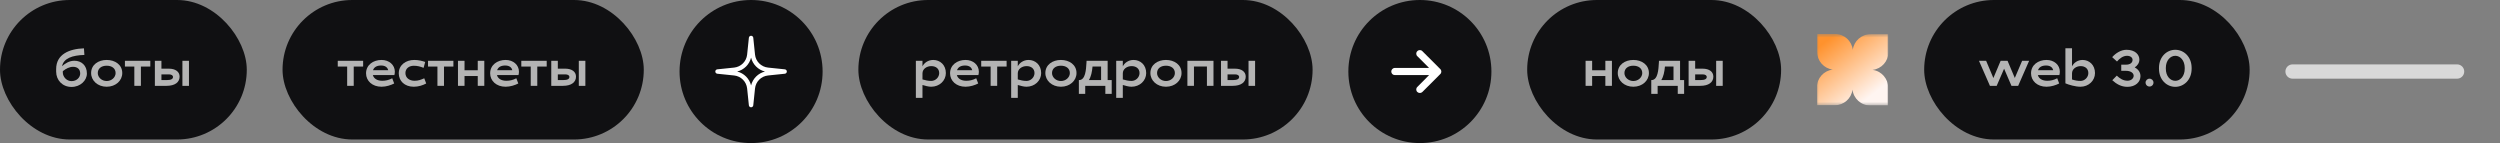 <?xml version="1.0" encoding="UTF-8"?> <svg xmlns="http://www.w3.org/2000/svg" width="699" height="40" viewBox="0 0 699 40" fill="none"><rect x="0" y="0" width="699" height="40" fill="#808080" stroke="none"/> <path d="M377 20C377 8.954 385.954 0 397 0V0C408.046 0 417 8.954 417 20V20C417 31.046 408.046 40 397 40V40C385.954 40 377 31.046 377 20V20Z" fill="#101012"></path> <path d="M402.696 20.715L397.693 25.719C397.506 25.906 397.255 26 397.005 26C396.724 26 396.474 25.906 396.286 25.719C395.879 25.343 395.879 24.687 396.286 24.311L399.569 20.997H390.001C389.438 20.997 389 20.559 389 19.996C389 19.465 389.438 18.995 390.001 18.995H399.569L396.286 15.712C395.879 15.337 395.879 14.68 396.286 14.305C396.661 13.898 397.318 13.898 397.693 14.305L402.696 19.308C403.103 19.683 403.103 20.34 402.696 20.715Z" fill="white"></path> <path d="M190 20C190 8.954 198.954 0 210 0V0C221.046 0 230 8.954 230 20V20C230 31.046 221.046 40 210 40V40C198.954 40 190 31.046 190 20V20Z" fill="#101012"></path> <path fill-rule="evenodd" clip-rule="evenodd" d="M210 10C210.317 10 210.582 10.239 210.615 10.554L211.103 15.261C211.303 17.18 212.82 18.697 214.74 18.897L219.446 19.385C219.761 19.418 220 19.683 220 20C220 20.317 219.761 20.582 219.446 20.615L214.74 21.103C212.82 21.303 211.303 22.82 211.103 24.739L210.615 29.446C210.582 29.761 210.317 30 210 30C209.683 30 209.418 29.761 209.385 29.446L208.897 24.739C208.697 22.82 207.18 21.303 205.26 21.103L200.554 20.615C200.239 20.582 200 20.317 200 20C200 19.683 200.239 19.418 200.554 19.385L205.26 18.897C207.18 18.697 208.697 17.18 208.897 15.261L209.385 10.554C209.418 10.239 209.683 10 210 10ZM210 16.113C209.529 18.028 208.028 19.529 206.113 20C208.028 20.471 209.529 21.972 210 23.887C210.471 21.972 211.972 20.471 213.887 20C211.972 19.529 210.471 18.028 210 16.113Z" fill="white"></path> <rect x="79" width="101" height="39" rx="19.5" fill="#101012"></rect> <path d="M94.435 18.61V17H101.533V18.61H98.901V24H97.067V18.61H94.435Z" fill="#B4B4B4"></path> <path d="M106.856 22.586C107.808 22.586 108.676 22.404 109.67 21.886L110.216 23.342C109.278 23.818 107.962 24.252 106.674 24.252C104.07 24.252 102.348 22.6 102.348 20.5C102.348 18.162 104.336 16.762 106.674 16.762C108.802 16.762 110.398 18.148 110.398 20.038C110.398 20.346 110.356 20.668 110.272 20.99H104.252C104.518 22.012 105.54 22.586 106.856 22.586ZM106.562 18.316C105.358 18.316 104.574 18.778 104.294 19.632H108.536C108.354 18.806 107.654 18.316 106.562 18.316Z" fill="#B4B4B4"></path> <path d="M115.708 18.386C114.364 18.386 113.356 19.156 113.356 20.43C113.356 21.774 114.476 22.586 115.932 22.586C116.954 22.586 117.696 22.292 118.62 21.886L119.166 23.342C118.214 23.846 117.01 24.252 115.694 24.252C113.09 24.252 111.494 22.6 111.494 20.5C111.494 18.162 113.482 16.762 115.82 16.762C116.982 16.762 118.046 17.028 118.886 17.322L118.438 18.974C117.472 18.582 116.66 18.386 115.708 18.386Z" fill="#B4B4B4"></path> <path d="M119.674 18.61V17H126.772V18.61H124.14V24H122.306V18.61H119.674Z" fill="#B4B4B4"></path> <path d="M135.412 17V24H133.578V21.256H129.882V24H128.048V17H129.882V19.646H133.578V17H135.412Z" fill="#B4B4B4"></path> <path d="M141.555 22.586C142.507 22.586 143.375 22.404 144.369 21.886L144.915 23.342C143.977 23.818 142.661 24.252 141.373 24.252C138.769 24.252 137.047 22.6 137.047 20.5C137.047 18.162 139.035 16.762 141.373 16.762C143.501 16.762 145.097 18.148 145.097 20.038C145.097 20.346 145.055 20.668 144.971 20.99H138.951C139.217 22.012 140.239 22.586 141.555 22.586ZM141.261 18.316C140.057 18.316 139.273 18.778 138.993 19.632H143.235C143.053 18.806 142.353 18.316 141.261 18.316Z" fill="#B4B4B4"></path> <path d="M145.759 18.61V17H152.857V18.61H150.225V24H148.391V18.61H145.759Z" fill="#B4B4B4"></path> <path d="M155.968 17V19.198H158.054C159.916 19.198 161.05 20.08 161.05 21.424C161.05 23.006 159.734 24 157.41 24H154.134V17H155.968ZM163.668 17V24H161.834V17H163.668ZM159.202 21.508C159.202 21.06 158.74 20.794 158.054 20.794H155.968V22.39H157.452C158.712 22.39 159.202 22.068 159.202 21.508Z" fill="#B4B4B4"></path> <rect width="69" height="39" rx="19.5" fill="#101012"></rect> <path d="M15.701 20.038V19.296C15.701 15.166 19.383 13.654 23.471 13.514L23.597 15.362C20.153 15.46 17.815 16.314 17.353 18.498C18.221 17.742 19.355 16.986 20.811 16.986C22.757 16.986 24.297 18.288 24.297 20.556C24.297 22.516 22.463 24.308 19.999 24.308C17.437 24.308 15.701 22.39 15.701 20.038ZM20.419 18.68C19.481 18.68 18.445 19.17 17.563 19.898V20.276C17.563 21.466 18.613 22.684 19.999 22.684C21.497 22.684 22.421 21.606 22.421 20.556C22.421 19.366 21.665 18.68 20.419 18.68Z" fill="#B4B4B4"></path> <path d="M29.831 16.762C32.169 16.762 34.185 18.092 34.185 20.43C34.185 22.53 32.365 24.252 29.831 24.252C27.297 24.252 25.477 22.53 25.477 20.43C25.477 18.092 27.493 16.762 29.831 16.762ZM29.831 18.372C28.375 18.372 27.339 19.128 27.339 20.43C27.339 21.606 28.445 22.656 29.831 22.656C31.217 22.656 32.323 21.606 32.323 20.43C32.323 19.128 31.287 18.372 29.831 18.372Z" fill="#B4B4B4"></path> <path d="M34.928 18.61V17H42.026V18.61H39.394V24H37.559V18.61H34.928Z" fill="#B4B4B4"></path> <path d="M45.136 17V19.198H47.222C49.084 19.198 50.218 20.08 50.218 21.424C50.218 23.006 48.902 24 46.578 24H43.302V17H45.136ZM52.836 17V24H51.002V17H52.836ZM48.37 21.508C48.37 21.06 47.908 20.794 47.222 20.794H45.136V22.39H46.62C47.88 22.39 48.37 22.068 48.37 21.508Z" fill="#B4B4B4"></path> <rect x="240" width="127" height="39" rx="19.5" fill="#101012"></rect> <path d="M260.934 16.762C262.852 16.762 264.462 18.162 264.462 20.43C264.462 22.53 262.698 24.252 260.346 24.252C259.576 24.252 258.61 23.972 257.924 23.762V27.36H256.076V17H257.924V18.554C258.386 17.588 259.506 16.762 260.934 16.762ZM260.388 18.484C259.142 18.484 257.924 19.24 257.924 20.528V22.208C258.722 22.446 259.506 22.628 260.374 22.628C261.578 22.628 262.6 21.606 262.6 20.43C262.6 19.17 261.634 18.484 260.388 18.484Z" fill="#B4B4B4"></path> <path d="M270.144 22.586C271.096 22.586 271.964 22.404 272.958 21.886L273.504 23.342C272.566 23.818 271.25 24.252 269.962 24.252C267.358 24.252 265.636 22.6 265.636 20.5C265.636 18.162 267.624 16.762 269.962 16.762C272.09 16.762 273.686 18.148 273.686 20.038C273.686 20.346 273.644 20.668 273.56 20.99H267.54C267.806 22.012 268.828 22.586 270.144 22.586ZM269.85 18.316C268.646 18.316 267.862 18.778 267.582 19.632H271.824C271.642 18.806 270.942 18.316 269.85 18.316Z" fill="#B4B4B4"></path> <path d="M274.348 18.61V17H281.446V18.61H278.814V24H276.98V18.61H274.348Z" fill="#B4B4B4"></path> <path d="M287.581 16.762C289.499 16.762 291.109 18.162 291.109 20.43C291.109 22.53 289.345 24.252 286.993 24.252C286.223 24.252 285.257 23.972 284.571 23.762V27.36H282.723V17H284.571V18.554C285.033 17.588 286.153 16.762 287.581 16.762ZM287.035 18.484C285.789 18.484 284.571 19.24 284.571 20.528V22.208C285.369 22.446 286.153 22.628 287.021 22.628C288.225 22.628 289.247 21.606 289.247 20.43C289.247 19.17 288.281 18.484 287.035 18.484Z" fill="#B4B4B4"></path> <path d="M296.636 16.762C298.974 16.762 300.99 18.092 300.99 20.43C300.99 22.53 299.17 24.252 296.636 24.252C294.102 24.252 292.282 22.53 292.282 20.43C292.282 18.092 294.298 16.762 296.636 16.762ZM296.636 18.372C295.18 18.372 294.144 19.128 294.144 20.43C294.144 21.606 295.25 22.656 296.636 22.656C298.022 22.656 299.128 21.606 299.128 20.43C299.128 19.128 298.092 18.372 296.636 18.372Z" fill="#B4B4B4"></path> <path d="M309.699 17V22.39H310.833V26.24H309.055V24H303.427V26.24H301.649V22.39H301.775C303.497 22.32 303.665 19.478 303.777 17.532L303.805 17H309.699ZM305.471 18.61C305.345 20.066 305.065 21.424 304.449 22.39H307.865V18.61H305.471Z" fill="#B4B4B4"></path> <path d="M316.948 16.762C318.866 16.762 320.476 18.162 320.476 20.43C320.476 22.53 318.712 24.252 316.36 24.252C315.59 24.252 314.624 23.972 313.938 23.762V27.36H312.09V17H313.938V18.554C314.4 17.588 315.52 16.762 316.948 16.762ZM316.402 18.484C315.156 18.484 313.938 19.24 313.938 20.528V22.208C314.736 22.446 315.52 22.628 316.388 22.628C317.592 22.628 318.614 21.606 318.614 20.43C318.614 19.17 317.648 18.484 316.402 18.484Z" fill="#B4B4B4"></path> <path d="M326.004 16.762C328.342 16.762 330.358 18.092 330.358 20.43C330.358 22.53 328.538 24.252 326.004 24.252C323.47 24.252 321.65 22.53 321.65 20.43C321.65 18.092 323.666 16.762 326.004 16.762ZM326.004 18.372C324.548 18.372 323.512 19.128 323.512 20.43C323.512 21.606 324.618 22.656 326.004 22.656C327.39 22.656 328.496 21.606 328.496 20.43C328.496 19.128 327.46 18.372 326.004 18.372Z" fill="#B4B4B4"></path> <path d="M339.29 17V24H337.456V18.596H333.83V24H331.996V17H339.29Z" fill="#B4B4B4"></path> <path d="M343.223 17V19.198H345.309C347.171 19.198 348.305 20.08 348.305 21.424C348.305 23.006 346.989 24 344.665 24H341.389V17H343.223ZM350.923 17V24H349.089V17H350.923ZM346.457 21.508C346.457 21.06 345.995 20.794 345.309 20.794H343.223V22.39H344.707C345.967 22.39 346.457 22.068 346.457 21.508Z" fill="#B4B4B4"></path> <rect x="427" width="71" height="39" rx="19.5" fill="#101012"></rect> <path d="M450.693 17V24H448.859V21.256H445.163V24H443.329V17H445.163V19.646H448.859V17H450.693Z" fill="#B4B4B4"></path> <path d="M456.682 16.762C459.02 16.762 461.036 18.092 461.036 20.43C461.036 22.53 459.216 24.252 456.682 24.252C454.148 24.252 452.328 22.53 452.328 20.43C452.328 18.092 454.344 16.762 456.682 16.762ZM456.682 18.372C455.226 18.372 454.19 19.128 454.19 20.43C454.19 21.606 455.296 22.656 456.682 22.656C458.068 22.656 459.174 21.606 459.174 20.43C459.174 19.128 458.138 18.372 456.682 18.372Z" fill="#B4B4B4"></path> <path d="M469.745 17V22.39H470.879V26.24H469.101V24H463.473V26.24H461.695V22.39H461.821C463.543 22.32 463.711 19.478 463.823 17.532L463.851 17H469.745ZM465.517 18.61C465.391 20.066 465.111 21.424 464.495 22.39H467.911V18.61H465.517Z" fill="#B4B4B4"></path> <path d="M473.97 17V19.198H476.056C477.918 19.198 479.052 20.08 479.052 21.424C479.052 23.006 477.736 24 475.412 24H472.136V17H473.97ZM481.67 17V24H479.836V17H481.67ZM477.204 21.508C477.204 21.06 476.742 20.794 476.056 20.794H473.97V22.39H475.454C476.714 22.39 477.204 22.068 477.204 21.508Z" fill="#B4B4B4"></path> <rect x="538" width="91" height="39" rx="19.5" fill="#101012"></rect> <path d="M562.404 24L560.346 19.212L558.274 24H556.384L553.318 17H555.32L557.35 21.816L559.38 17H561.312L563.342 21.802L565.386 17H567.346L564.28 24H562.404Z" fill="#B4B4B4"></path> <path d="M572.388 22.586C573.34 22.586 574.208 22.404 575.202 21.886L575.748 23.342C574.81 23.818 573.494 24.252 572.206 24.252C569.602 24.252 567.88 22.6 567.88 20.5C567.88 18.162 569.868 16.762 572.206 16.762C574.334 16.762 575.93 18.148 575.93 20.038C575.93 20.346 575.888 20.668 575.804 20.99H569.784C570.05 22.012 571.072 22.586 572.388 22.586ZM572.094 18.316C570.89 18.316 570.106 18.778 569.826 19.632H574.068C573.886 18.806 573.186 18.316 572.094 18.316Z" fill="#B4B4B4"></path> <path d="M582.29 16.762C584.152 16.762 585.762 18.162 585.762 20.43C585.762 22.53 583.998 24.252 581.702 24.252C580.302 24.252 578.398 23.706 577.488 23.3V13.5H579.336V18.554C579.798 17.588 580.904 16.762 582.29 16.762ZM581.744 18.484C580.568 18.484 579.336 19.24 579.336 20.528V22.222C580.148 22.488 580.876 22.628 581.73 22.628C582.878 22.628 583.9 21.606 583.9 20.43C583.9 19.17 582.962 18.484 581.744 18.484Z" fill="#B4B4B4"></path> <path d="M593.101 19.8V18.078H594.445C595.579 18.078 596.265 17.546 596.265 16.734C596.265 16.104 595.663 15.6 594.711 15.6C593.605 15.6 592.611 16.37 591.911 17.196L590.567 15.978C591.519 14.9 592.989 13.92 594.557 13.92C597.007 13.92 598.169 15.278 598.169 16.664C598.169 17.574 597.651 18.344 596.867 18.848C597.833 19.352 598.477 20.192 598.477 21.298C598.477 22.894 597.105 24.28 594.837 24.28C593.087 24.28 591.771 23.496 590.595 22.432L591.855 21.144C592.639 21.9 593.619 22.572 594.837 22.572C595.901 22.572 596.573 21.886 596.573 21.186C596.573 20.388 595.705 19.8 594.445 19.8H593.101Z" fill="#B4B4B4"></path> <path d="M599.902 23.09C599.902 22.488 600.392 21.998 601.008 21.998C601.624 21.998 602.114 22.488 602.114 23.09C602.114 23.706 601.624 24.196 601.008 24.196C600.392 24.196 599.902 23.706 599.902 23.09Z" fill="#B4B4B4"></path> <path d="M608.216 13.92C610.568 13.92 612.78 15.838 612.78 18.988V19.212C612.78 22.362 610.568 24.28 608.216 24.28C605.85 24.28 603.652 22.362 603.652 19.212V18.988C603.652 15.838 605.85 13.92 608.216 13.92ZM608.216 15.6C606.816 15.6 605.57 16.916 605.57 18.96V19.24C605.57 21.298 606.816 22.6 608.216 22.6C609.602 22.6 610.848 21.298 610.848 19.24V18.96C610.848 16.916 609.602 15.6 608.216 15.6Z" fill="#B4B4B4"></path> <g clip-path="url(#clip0_7_4351)"> <mask id="mask0_7_4351" style="mask-type:luminance" maskUnits="userSpaceOnUse" x="508" y="9" width="20" height="21"> <path d="M528 9.5H508V29.5H528V9.5Z" fill="white"></path> </mask> <g mask="url(#mask0_7_4351)"> <path fill-rule="evenodd" clip-rule="evenodd" d="M513.071 9.5H508.071V14.5C508.071 17.046 509.975 19.148 512.436 19.46C509.94 19.74 508 21.858 508 24.429L508 29.429H513C515.546 29.429 517.648 27.525 517.96 25.064C518.24 27.56 520.358 29.5 522.929 29.5H527.929V24.5C527.929 21.954 526.025 19.852 523.564 19.54C526.06 19.26 528 17.142 528 14.571V9.571L523 9.571C520.454 9.571 518.352 11.475 518.04 13.936C517.76 11.44 515.642 9.5 513.071 9.5Z" fill="url(#paint0_linear_7_4351)"></path> </g> </g> <path d="M639 20C639 18.895 639.895 18 641 18H687C688.105 18 689 18.895 689 20V20C689 21.105 688.105 22 687 22H641C639.895 22 639 21.105 639 20V20Z" fill="#D9D9D9"></path> <defs> <linearGradient id="paint0_linear_7_4351" x1="510.75" y1="11.4" x2="522.9" y2="26.95" gradientUnits="userSpaceOnUse"> <stop stop-color="#FF922D"></stop> <stop offset="1" stop-color="#FFF5F1"></stop> </linearGradient> <clipPath id="clip0_7_4351"> <rect width="20" height="20" fill="white" transform="translate(508 9.5)"></rect> </clipPath> </defs> </svg> 